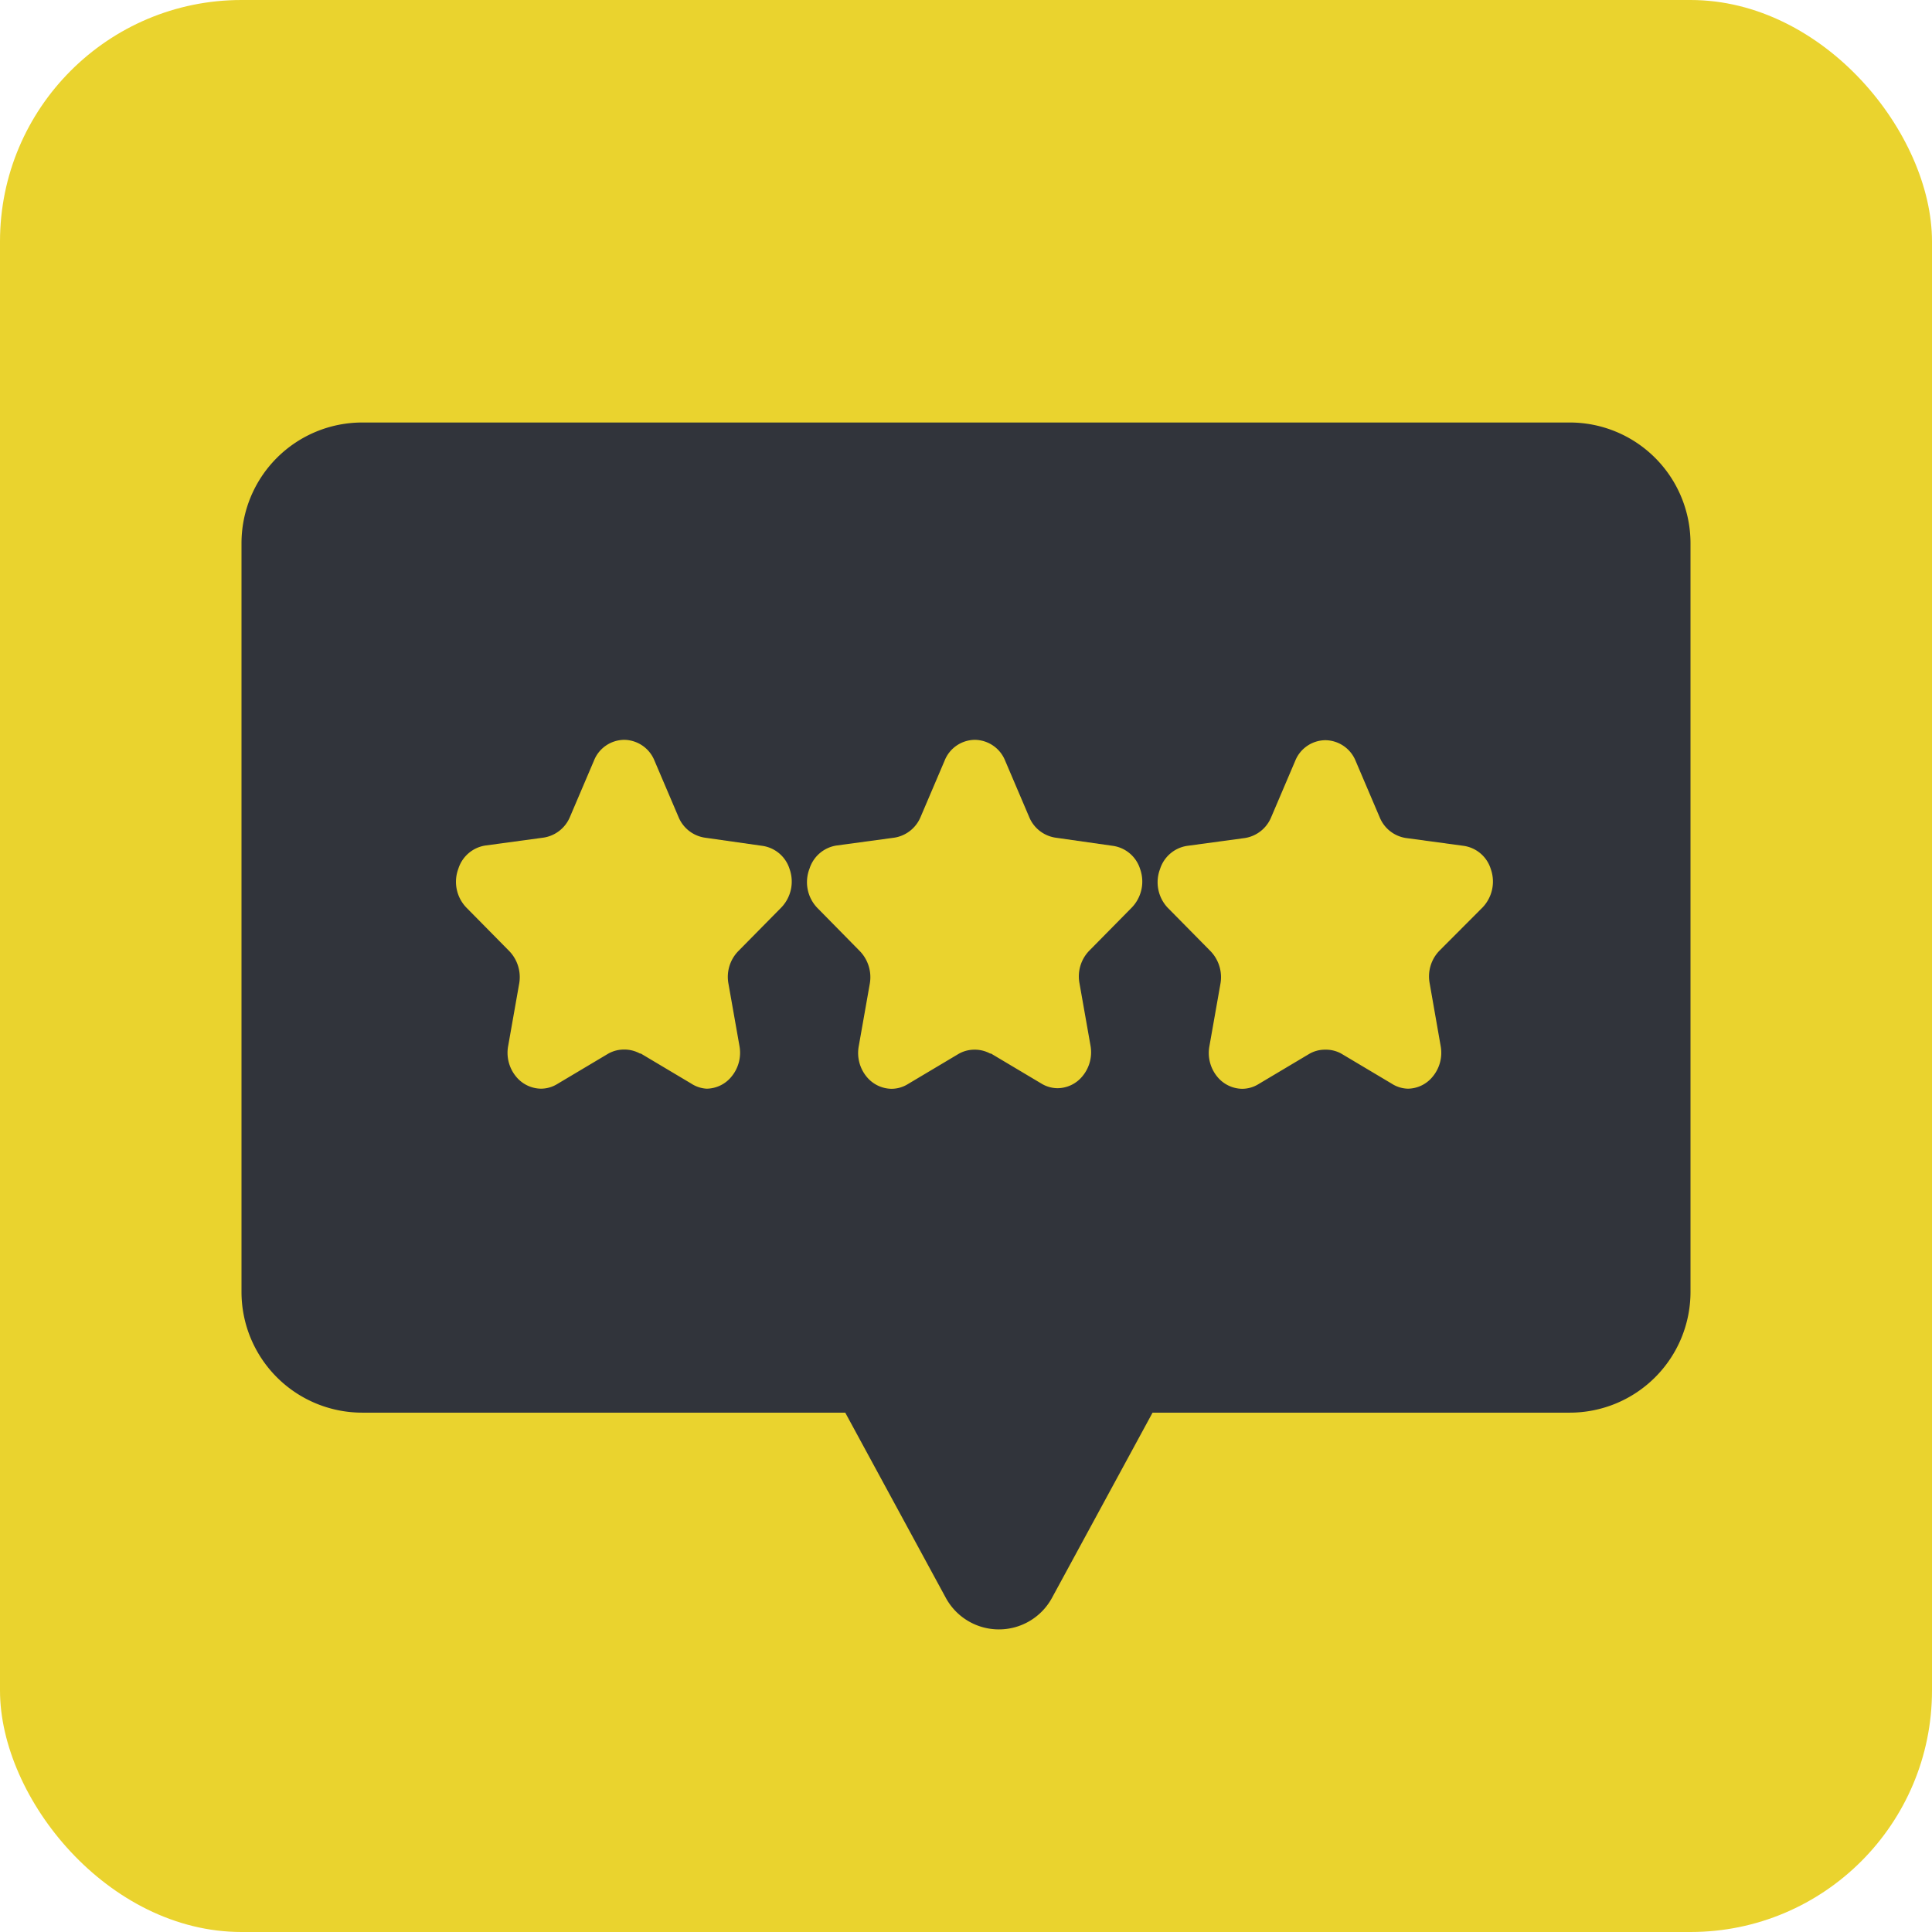 <svg xmlns="http://www.w3.org/2000/svg" width="16" height="16" viewBox="0 0 16 16">
  <g id="Group_510" data-name="Group 510" transform="translate(794 1498.016)">
    <rect id="Rectangle_241" data-name="Rectangle 241" width="16" height="16" rx="2" transform="translate(-794 -1498.016)" fill="#ead32e"/>
    <path id="Union_1" data-name="Union 1" d="M2.833-2.283,2-3.817H-2a1,1,0,0,1-1-1v-6.2a1,1,0,0,1,1-1H8a1,1,0,0,1,1,1v6.2a1,1,0,0,1-1,1H4.545L3.712-2.283a.5.5,0,0,1-.439.261A.5.5,0,0,1,2.833-2.283ZM6.107-6.791l.418.249A.259.259,0,0,0,6.66-6.5a.268.268,0,0,0,.205-.1.309.309,0,0,0,.066-.253L6.84-7.372a.306.306,0,0,1,.081-.271L7.277-8a.31.31,0,0,0,.069-.319.276.276,0,0,0-.224-.192l-.479-.065a.28.28,0,0,1-.216-.169l-.2-.469a.274.274,0,0,0-.251-.172.272.272,0,0,0-.25.172l-.2.469a.283.283,0,0,1-.215.169l-.479.065a.279.279,0,0,0-.225.192A.308.308,0,0,0,4.669-8l.356.361a.311.311,0,0,1,.082.271l-.091.515a.31.31,0,0,0,.065.254.271.271,0,0,0,.206.1.259.259,0,0,0,.134-.038l.418-.249a.258.258,0,0,1,.133-.037A.265.265,0,0,1,6.107-6.791Zm-2.9,0,.418.249a.259.259,0,0,0,.134.038.269.269,0,0,0,.206-.1.31.31,0,0,0,.066-.253l-.091-.515a.306.306,0,0,1,.081-.271L4.373-8a.31.31,0,0,0,.069-.319.277.277,0,0,0-.225-.192L3.74-8.579a.281.281,0,0,1-.216-.169l-.2-.469a.274.274,0,0,0-.251-.172.272.272,0,0,0-.25.172l-.2.469a.283.283,0,0,1-.215.169l-.479.065a.279.279,0,0,0-.225.192A.308.308,0,0,0,1.766-8l.355.361a.311.311,0,0,1,.082.271l-.091.515a.31.31,0,0,0,.065.254.271.271,0,0,0,.206.1.259.259,0,0,0,.134-.038l.418-.249a.262.262,0,0,1,.134-.037A.267.267,0,0,1,3.2-6.791Zm-2.9,0,.418.249A.259.259,0,0,0,.852-6.5a.269.269,0,0,0,.206-.1.31.31,0,0,0,.066-.253l-.091-.515a.306.306,0,0,1,.081-.271L1.47-8a.31.31,0,0,0,.069-.319.277.277,0,0,0-.225-.192L.836-8.579A.281.281,0,0,1,.62-8.748l-.2-.469a.274.274,0,0,0-.251-.172.272.272,0,0,0-.25.172l-.2.469A.283.283,0,0,1-.5-8.579l-.479.065a.279.279,0,0,0-.225.192A.308.308,0,0,0-1.138-8l.356.361A.311.311,0,0,1-.7-7.372l-.091.515A.31.31,0,0,0-.726-6.6a.271.271,0,0,0,.206.1.259.259,0,0,0,.134-.038l.418-.249a.262.262,0,0,1,.134-.037A.267.267,0,0,1,.3-6.791Z" transform="translate(-789 -1482.5)" fill="#31343b"/>
  </g>
</svg>
